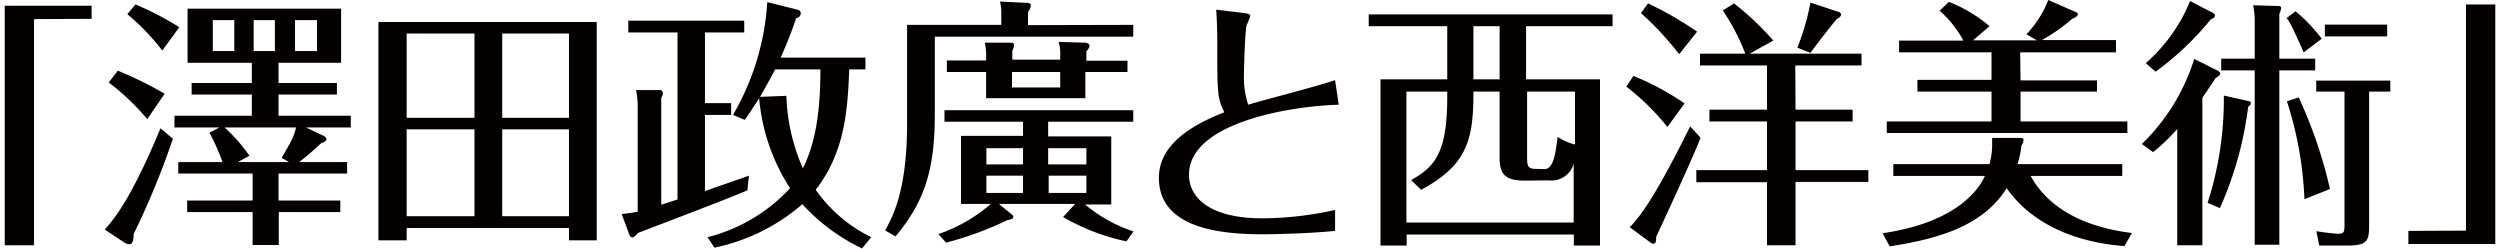 <svg id="レイヤー_1" data-name="レイヤー 1" xmlns="http://www.w3.org/2000/svg" width="191" height="19" viewBox="0 0 191 19"><defs><style>.cls-1{fill:#040000;}</style></defs><path class="cls-1" d="M2.6,1.46V18.74H.36V.44H7v1Z"/><path class="cls-1" d="M13.21,10.6a61,61,0,0,1-3,7.28c0,.6-.14.78-.32.78a.81.81,0,0,1-.4-.14L8,17.54c.68-.76,2-2.28,4.26-7.74ZM9,5.4a29.24,29.24,0,0,1,3.58,1.76L11.25,9.1A18.4,18.4,0,0,0,8.31,6.3ZM10.35.34A22.57,22.57,0,0,1,13.7,2.08L12.4,3.86A18,18,0,0,0,9.73,1.08Zm10.93,6h4.46v.88H21.28V8.84H26.8v.9H23.38l1.18.56c.18.08.38.18.38.34s-.24.24-.4.3c-.8.74-1.24,1.1-1.68,1.44h3.66v.88H21.28v2.06H26v.88h-4.7v2.52h-2V16.2h-5v-.88h5V13.26H13.62v-.88H17a15.92,15.92,0,0,0-1-2.24l.76-.4H13.33v-.9h5.91V7.22h-4.6V6.34h4.6V4.8H14.33V.66H26.06V4.8H21.28ZM17.9,1.54H16.26V3.9H17.9Zm3.62,10.52c.14-.24.72-1.24.84-1.52a6.21,6.21,0,0,0,.26-.8H17.16a12.91,12.91,0,0,1,1.9,2.16l-.88.48h3.9ZM19.38,3.9H21V1.54H19.38Zm3.16,0h1.68V1.54H22.54Z"/><path class="cls-1" d="M31.07,17.42v.94H28.91V1.68H45.59V18.36H43.47v-.94ZM36.25,9V2.56H31.07V9Zm0,7.52V9.88H31.07v6.64ZM43.47,9V2.56h-5.1V9Zm-5.1.88v6.64h5.1V9.88Z"/><path class="cls-1" d="M57.1,14.54c-1.3.58-7.18,2.8-8.36,3.26-.18.2-.32.34-.44.34a.3.3,0,0,1-.2-.16l-.6-1.62c.52-.08.92-.12,1.22-.18V8a7.93,7.93,0,0,0-.12-1.12l1.84,0c.14,0,.2.14.2.26a.57.57,0,0,1-.12.32v8.18l1.24-.4V2.48H48v-.9h8.86v.9h-3v5.4h2v.9h-2V14.6c.54-.2,2.88-1,3.36-1.18ZM64.88,5.3c-.12,3.4-.42,6.44-2.56,9.2a11.2,11.2,0,0,0,4.24,3.62l-.7.86A14.7,14.7,0,0,1,61.3,15.6a14.86,14.86,0,0,1-6.72,3.32l-.52-.8a12.87,12.87,0,0,0,6.3-3.74A15,15,0,0,1,58,7.5c-.64,1-.86,1.32-1.1,1.66L56,8.78A19.41,19.41,0,0,0,58.62.16L61,.76a.28.28,0,0,1,.18.26c0,.2-.18.32-.36.38a29.65,29.65,0,0,1-1.18,3h6.48v.9Zm-5.66,0c-.66,1.28-1,1.8-1.14,2.1l2-.08a14.84,14.84,0,0,0,1.26,5.54c1-2,1.34-4.48,1.34-7.56Z"/><path class="cls-1" d="M86.58,1.9v.9H71.42V8.72c0,4.38-.84,6.74-3,9.34l-.8-.46c.56-1,1.68-3,1.68-8.12V1.9h7.2V1a3.56,3.56,0,0,0-.1-.88l2.1.1c.14,0,.26.08.26.2a1.2,1.2,0,0,1-.22.5v1Zm-6.5,8.52H84.9v5.2h-2a11.06,11.06,0,0,0,3.7,2.06l-.54.76a16.31,16.31,0,0,1-4.84-1.86l.92-1H76.32l1,.82a.28.28,0,0,1,.1.18c0,.14-.18.18-.46.24a26.17,26.17,0,0,1-4.68,1.72l-.58-.66a12,12,0,0,0,4-2.3H73.42v-5.2h4.74V9.3h-6V8.42H86.58V9.3h-6.5ZM75.34,4.26a4.62,4.62,0,0,0-.1-1l2,0a.22.22,0,0,1,.24.2,2.11,2.11,0,0,1-.14.44v.66H81V4.2a3.09,3.09,0,0,0-.12-1l2,.06c.2,0,.36.1.36.24a.64.64,0,0,1-.24.4v.74h3.14V5.5H82.92v2H75.34v-2h-3V4.62h3Zm2.82,8.3V11.32h-2.8v1.24Zm-2.8.86v1.32h2.8V13.42ZM81,5.5H77.32V6.68H81Zm2,7.06V11.32H80.08v1.24Zm-2.88.86v1.32H83V13.42Z"/><path class="cls-1" d="M102.28,8c-4,.12-11.44,1.46-11.44,5.34,0,1.8,1.64,3.34,5.6,3.34a25.9,25.9,0,0,0,5.56-.64v1.6c-2.16.22-5.08.26-5.46.26-3.24,0-8-.42-8-4.32,0-2.18,1.84-3.78,5-5C93,7.5,93,7.08,93,3.3c0-1.42-.06-2.16-.08-2.56L95.06,1c.42.06.46.12.46.24a6.14,6.14,0,0,1-.28.68c-.12.5-.2,3.22-.2,3.66A6.85,6.85,0,0,0,95.36,8C96.3,7.7,101,6.5,102,6.12Z"/><path class="cls-1" d="M116.59,6.06h5.65v12.7h-2v-.84H107.47v.84h-2V6.06h5.1V2h-6v-.9H123.2V2h-6.61Zm-.1,7.74c-1.68,0-1.92-.66-1.92-1.82V7h-2c0,3.52-.38,5.58-4,7.5l-.76-.74c1.76-1,2.76-2,2.76-6.34V7h-3.12V17h12.78v-4.5a1.75,1.75,0,0,1-1.9,1.28ZM114.57,2h-2V6.06h2ZM118,12.92c.75,0,.87-1.48,1-2.46a4.35,4.35,0,0,0,1.33.58V7h-3.66V12c0,.66.06.9.62.9Z"/><path class="cls-1" d="M127.39,9.7a18.28,18.28,0,0,0-3.14-3.08l.54-.82a20.28,20.28,0,0,1,3.91,2.1Zm2.53.82c-.48,1.32-3,6.74-3.39,7.58,0,.28,0,.52-.22.52a.42.42,0,0,1-.2-.08l-1.6-1.18c1.46-1.44,3.26-5,4.62-7.7Zm-1.63-6.38A23.78,23.78,0,0,0,125.37,1l.54-.74a27,27,0,0,1,3.75,2.16Zm8.89,4.24h4.36v.9h-4.36V13h5.56v.9h-5.56v4.84H135V13.92H129.6V13H135V9.28H130.6v-.9H135V5h-5.12v-.9h3.46a15.92,15.92,0,0,0-1.72-3.3l.86-.54a21.55,21.55,0,0,1,3,2.84l-1.8,1h8.54V5h-5.06ZM140.44.9c.1,0,.22.12.22.22s-.14.26-.34.34c-.56.68-1.36,1.7-2,2.58l-1-.4A18.83,18.83,0,0,0,138.32.2Z"/><path class="cls-1" d="M162.31,18.8c-3.56-.26-7-1.58-9-4.42-1.76,2.8-5,3.84-8.94,4.44l-.54-1c5.72-.84,7.38-3.4,7.82-4.38h-7v-.9H152a5.88,5.88,0,0,0,.2-1.44c0-.18,0-.38,0-.56h2.2c.14,0,.2.06.2.16a1,1,0,0,1-.16.42,7.9,7.9,0,0,1-.3,1.42h8v.9h-7c.5.88,2.14,3.68,7.74,4.36ZM154.37,6.14h5.84V7h-5.84V9.28h8.16v.88H144.15V9.28h8V7h-5.66v-.9h5.66V4h-7.06v-.9H150A8.18,8.18,0,0,0,148.19.82l.7-.68A10.94,10.94,0,0,1,152,2l-1.26,1.08h4.88l-.8-.46A8.1,8.1,0,0,0,156.49,0l2.14.94a.15.15,0,0,1,.12.14c0,.18-.32.32-.44.36A13.35,13.35,0,0,1,156,3.06h5.66V4h-7.32Z"/><path class="cls-1" d="M163.64,11a15.45,15.45,0,0,0,4-6.5l1.76.88s.22.12.22.24-.12.2-.36.36c-.54.84-.8,1.18-1,1.5V18.74h-1.92V9.86a14.53,14.53,0,0,1-1.84,1.76ZM169.1,1a.23.23,0,0,1,.12.2c0,.14-.14.2-.32.28a22.14,22.14,0,0,1-4.22,4l-.74-.66A12.57,12.57,0,0,0,167.32.08Zm-.44,14.5A25.81,25.81,0,0,0,169.9,7.3l1.78.4c.26.06.28.06.28.18s-.06.16-.2.28a27.08,27.08,0,0,1-2.16,7.74Zm3.6-13.78a6.12,6.12,0,0,0-.12-1.32l1.92.06c.08,0,.22,0,.22.16a1.27,1.27,0,0,1-.14.44V4.48h2.74v.9h-2.74V18.7h-1.88V5.38H169.7v-.9h2.56ZM176,4c-.14-.32-.76-1.7-.92-2a3.48,3.48,0,0,0-.38-.62l.68-.52a12.66,12.66,0,0,1,2,2.1Zm.06,11.22a27.77,27.77,0,0,0-1.34-7.48l.9-.3a35.09,35.09,0,0,1,2.39,7ZM181,17c0,1.3,0,1.76-1.64,1.76h-2.17l-.22-1.1a16,16,0,0,0,1.65.2c.5,0,.5-.16.5-.76V7h-2.16V6.16h5.66V7H181Zm1.38-14.22h-4.76V1.88h4.76Z"/><path class="cls-1" d="M188.4,17.62V.34h2.24v18.3H184v-1Z"/></svg>